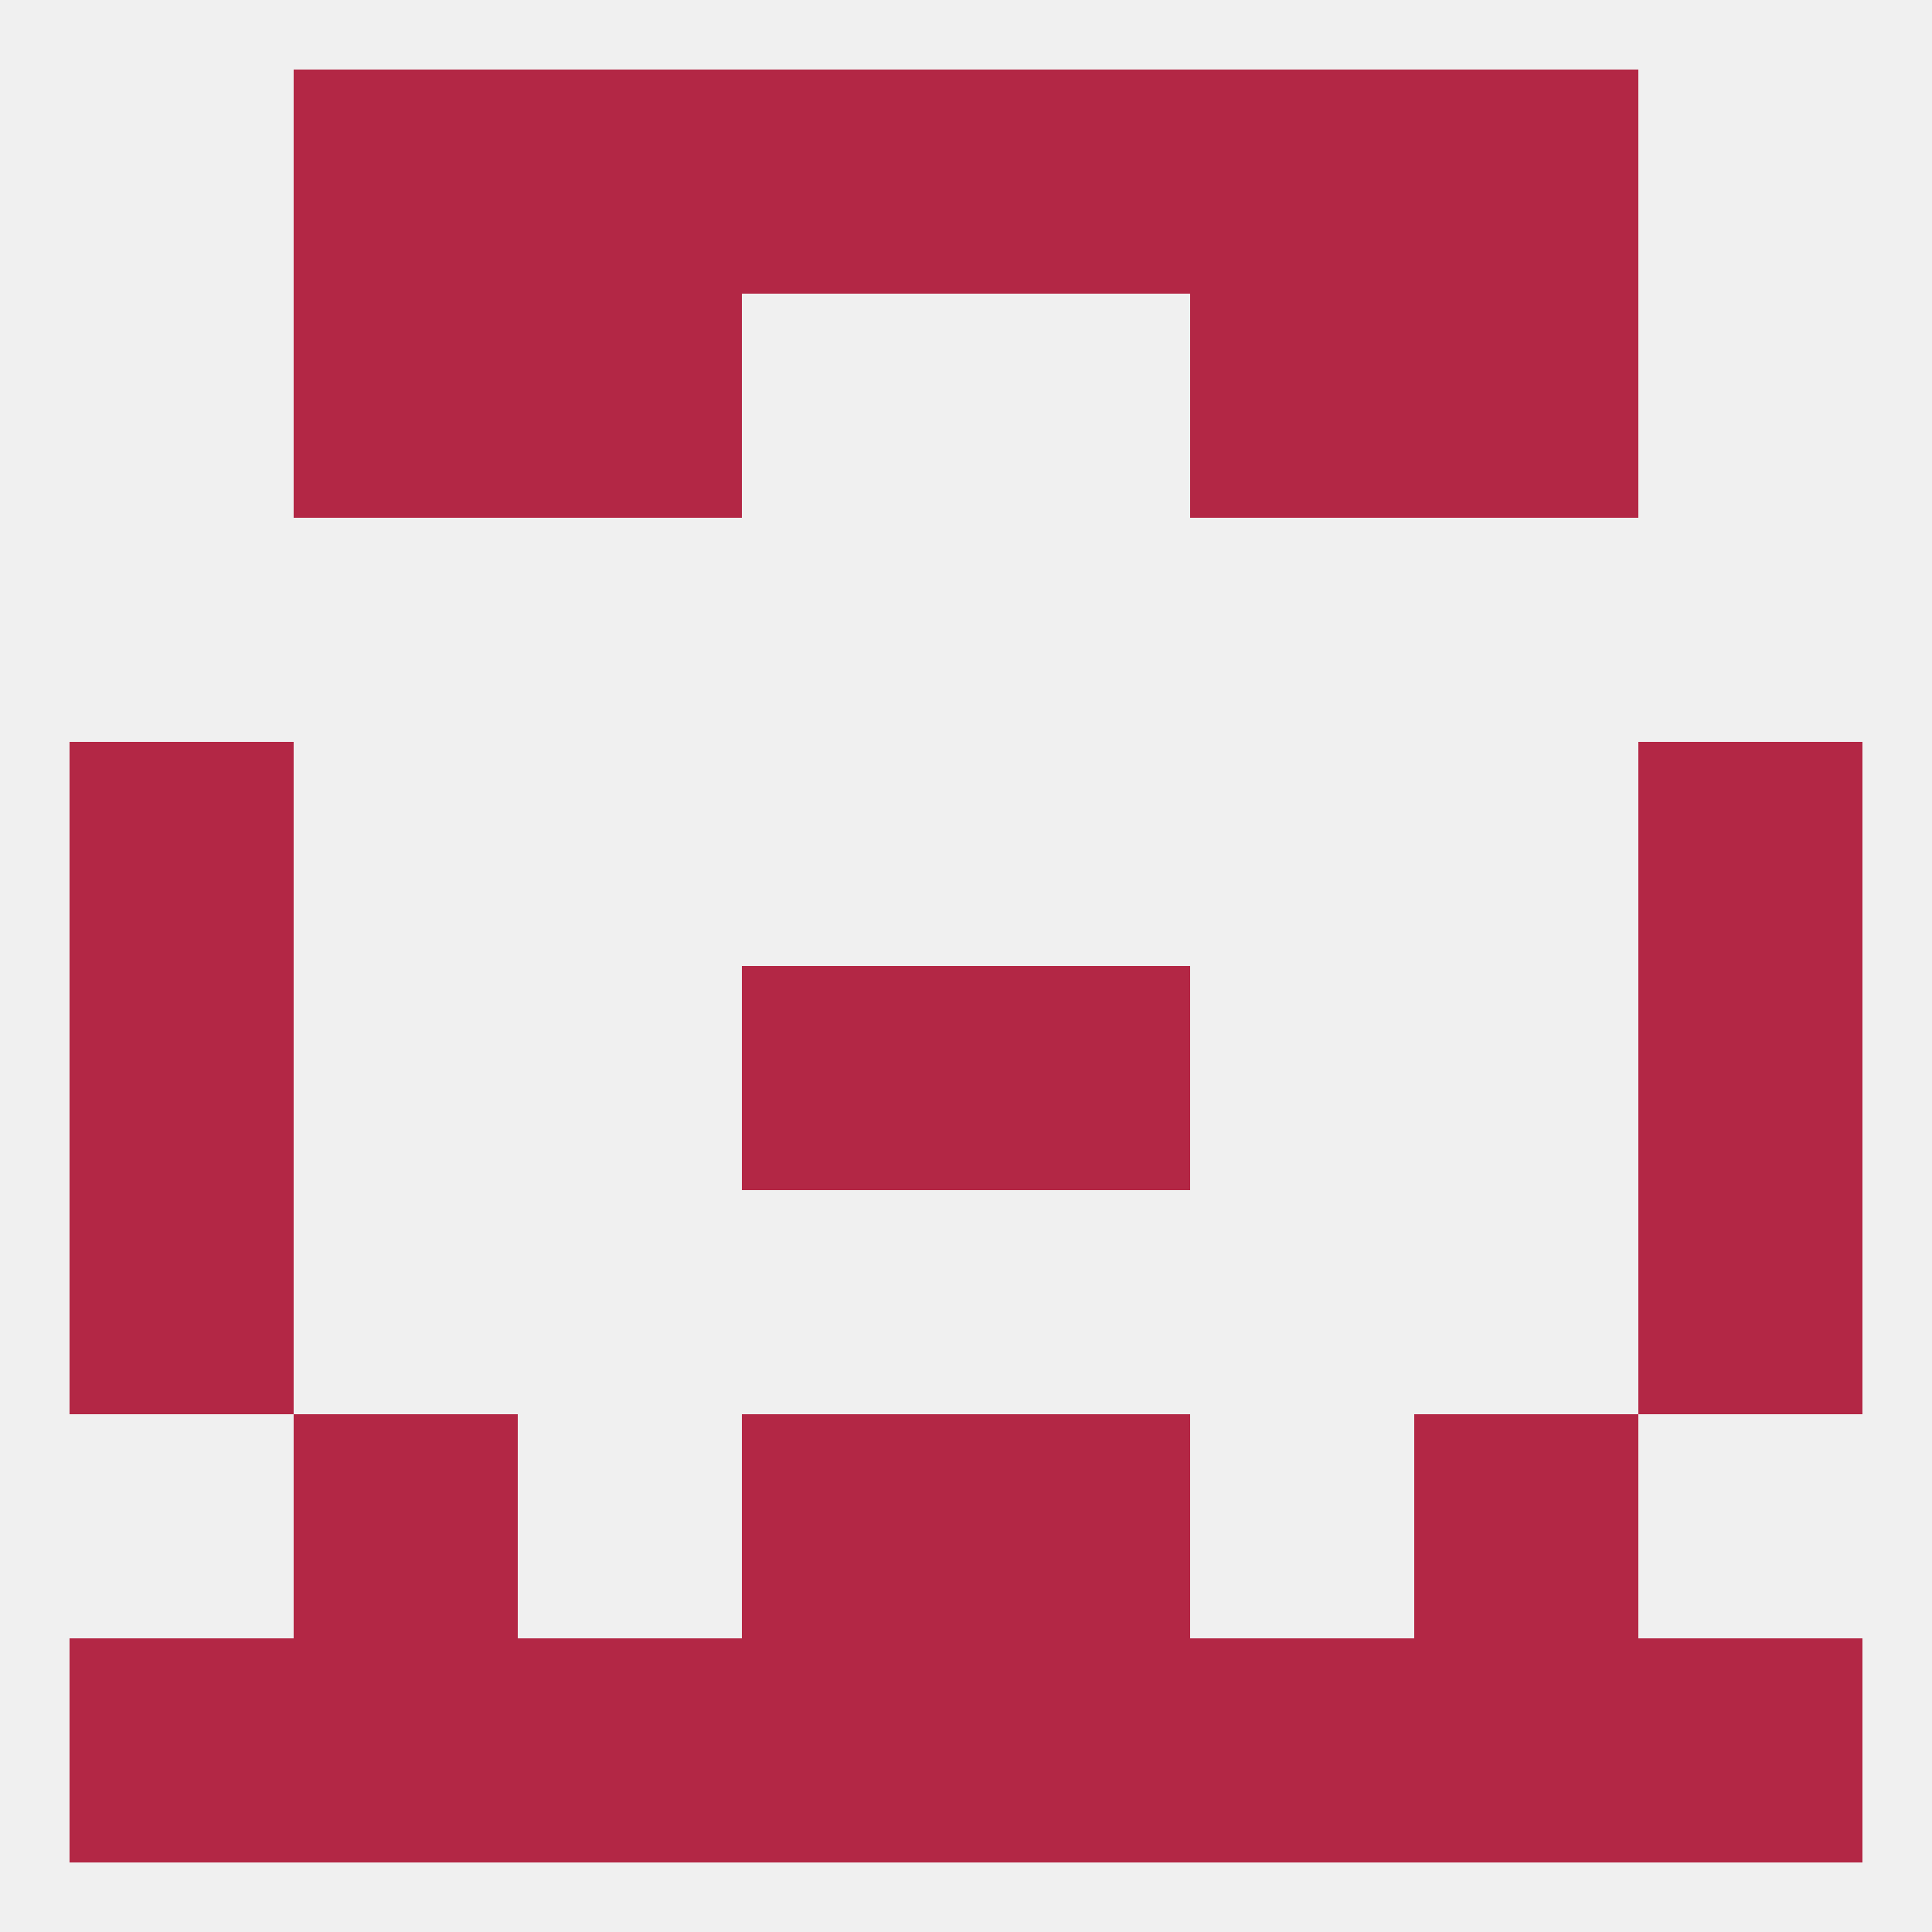
<!--   <?xml version="1.0"?> -->
<svg version="1.1" baseprofile="full" xmlns="http://www.w3.org/2000/svg" xmlns:xlink="http://www.w3.org/1999/xlink" xmlns:ev="http://www.w3.org/2001/xml-events" width="250" height="250" viewBox="0 0 250 250" >
	<rect width="100%" height="100%" fill="rgba(240,240,240,255)"/>

	<rect x="96" y="125" width="29" height="29" fill="rgba(179,39,69,255)"/>
	<rect x="125" y="125" width="29" height="29" fill="rgba(179,39,69,255)"/>
	<rect x="9" y="125" width="29" height="29" fill="rgba(179,39,69,255)"/>
	<rect x="212" y="125" width="29" height="29" fill="rgba(179,39,69,255)"/>
	<rect x="9" y="96" width="29" height="29" fill="rgba(179,39,69,255)"/>
	<rect x="212" y="96" width="29" height="29" fill="rgba(179,39,69,255)"/>
	<rect x="67" y="38" width="29" height="29" fill="rgba(179,39,69,255)"/>
	<rect x="154" y="38" width="29" height="29" fill="rgba(179,39,69,255)"/>
	<rect x="38" y="38" width="29" height="29" fill="rgba(179,39,69,255)"/>
	<rect x="183" y="38" width="29" height="29" fill="rgba(179,39,69,255)"/>
	<rect x="96" y="9" width="29" height="29" fill="rgba(179,39,69,255)"/>
	<rect x="125" y="9" width="29" height="29" fill="rgba(179,39,69,255)"/>
	<rect x="67" y="9" width="29" height="29" fill="rgba(179,39,69,255)"/>
	<rect x="154" y="9" width="29" height="29" fill="rgba(179,39,69,255)"/>
	<rect x="38" y="9" width="29" height="29" fill="rgba(179,39,69,255)"/>
	<rect x="183" y="9" width="29" height="29" fill="rgba(179,39,69,255)"/>
	<rect x="154" y="212" width="29" height="29" fill="rgba(179,39,69,255)"/>
	<rect x="38" y="212" width="29" height="29" fill="rgba(179,39,69,255)"/>
	<rect x="9" y="212" width="29" height="29" fill="rgba(179,39,69,255)"/>
	<rect x="212" y="212" width="29" height="29" fill="rgba(179,39,69,255)"/>
	<rect x="125" y="212" width="29" height="29" fill="rgba(179,39,69,255)"/>
	<rect x="67" y="212" width="29" height="29" fill="rgba(179,39,69,255)"/>
	<rect x="183" y="212" width="29" height="29" fill="rgba(179,39,69,255)"/>
	<rect x="96" y="212" width="29" height="29" fill="rgba(179,39,69,255)"/>
	<rect x="38" y="183" width="29" height="29" fill="rgba(179,39,69,255)"/>
	<rect x="183" y="183" width="29" height="29" fill="rgba(179,39,69,255)"/>
	<rect x="96" y="183" width="29" height="29" fill="rgba(179,39,69,255)"/>
	<rect x="125" y="183" width="29" height="29" fill="rgba(179,39,69,255)"/>
	<rect x="9" y="154" width="29" height="29" fill="rgba(179,39,69,255)"/>
	<rect x="212" y="154" width="29" height="29" fill="rgba(179,39,69,255)"/>
</svg>